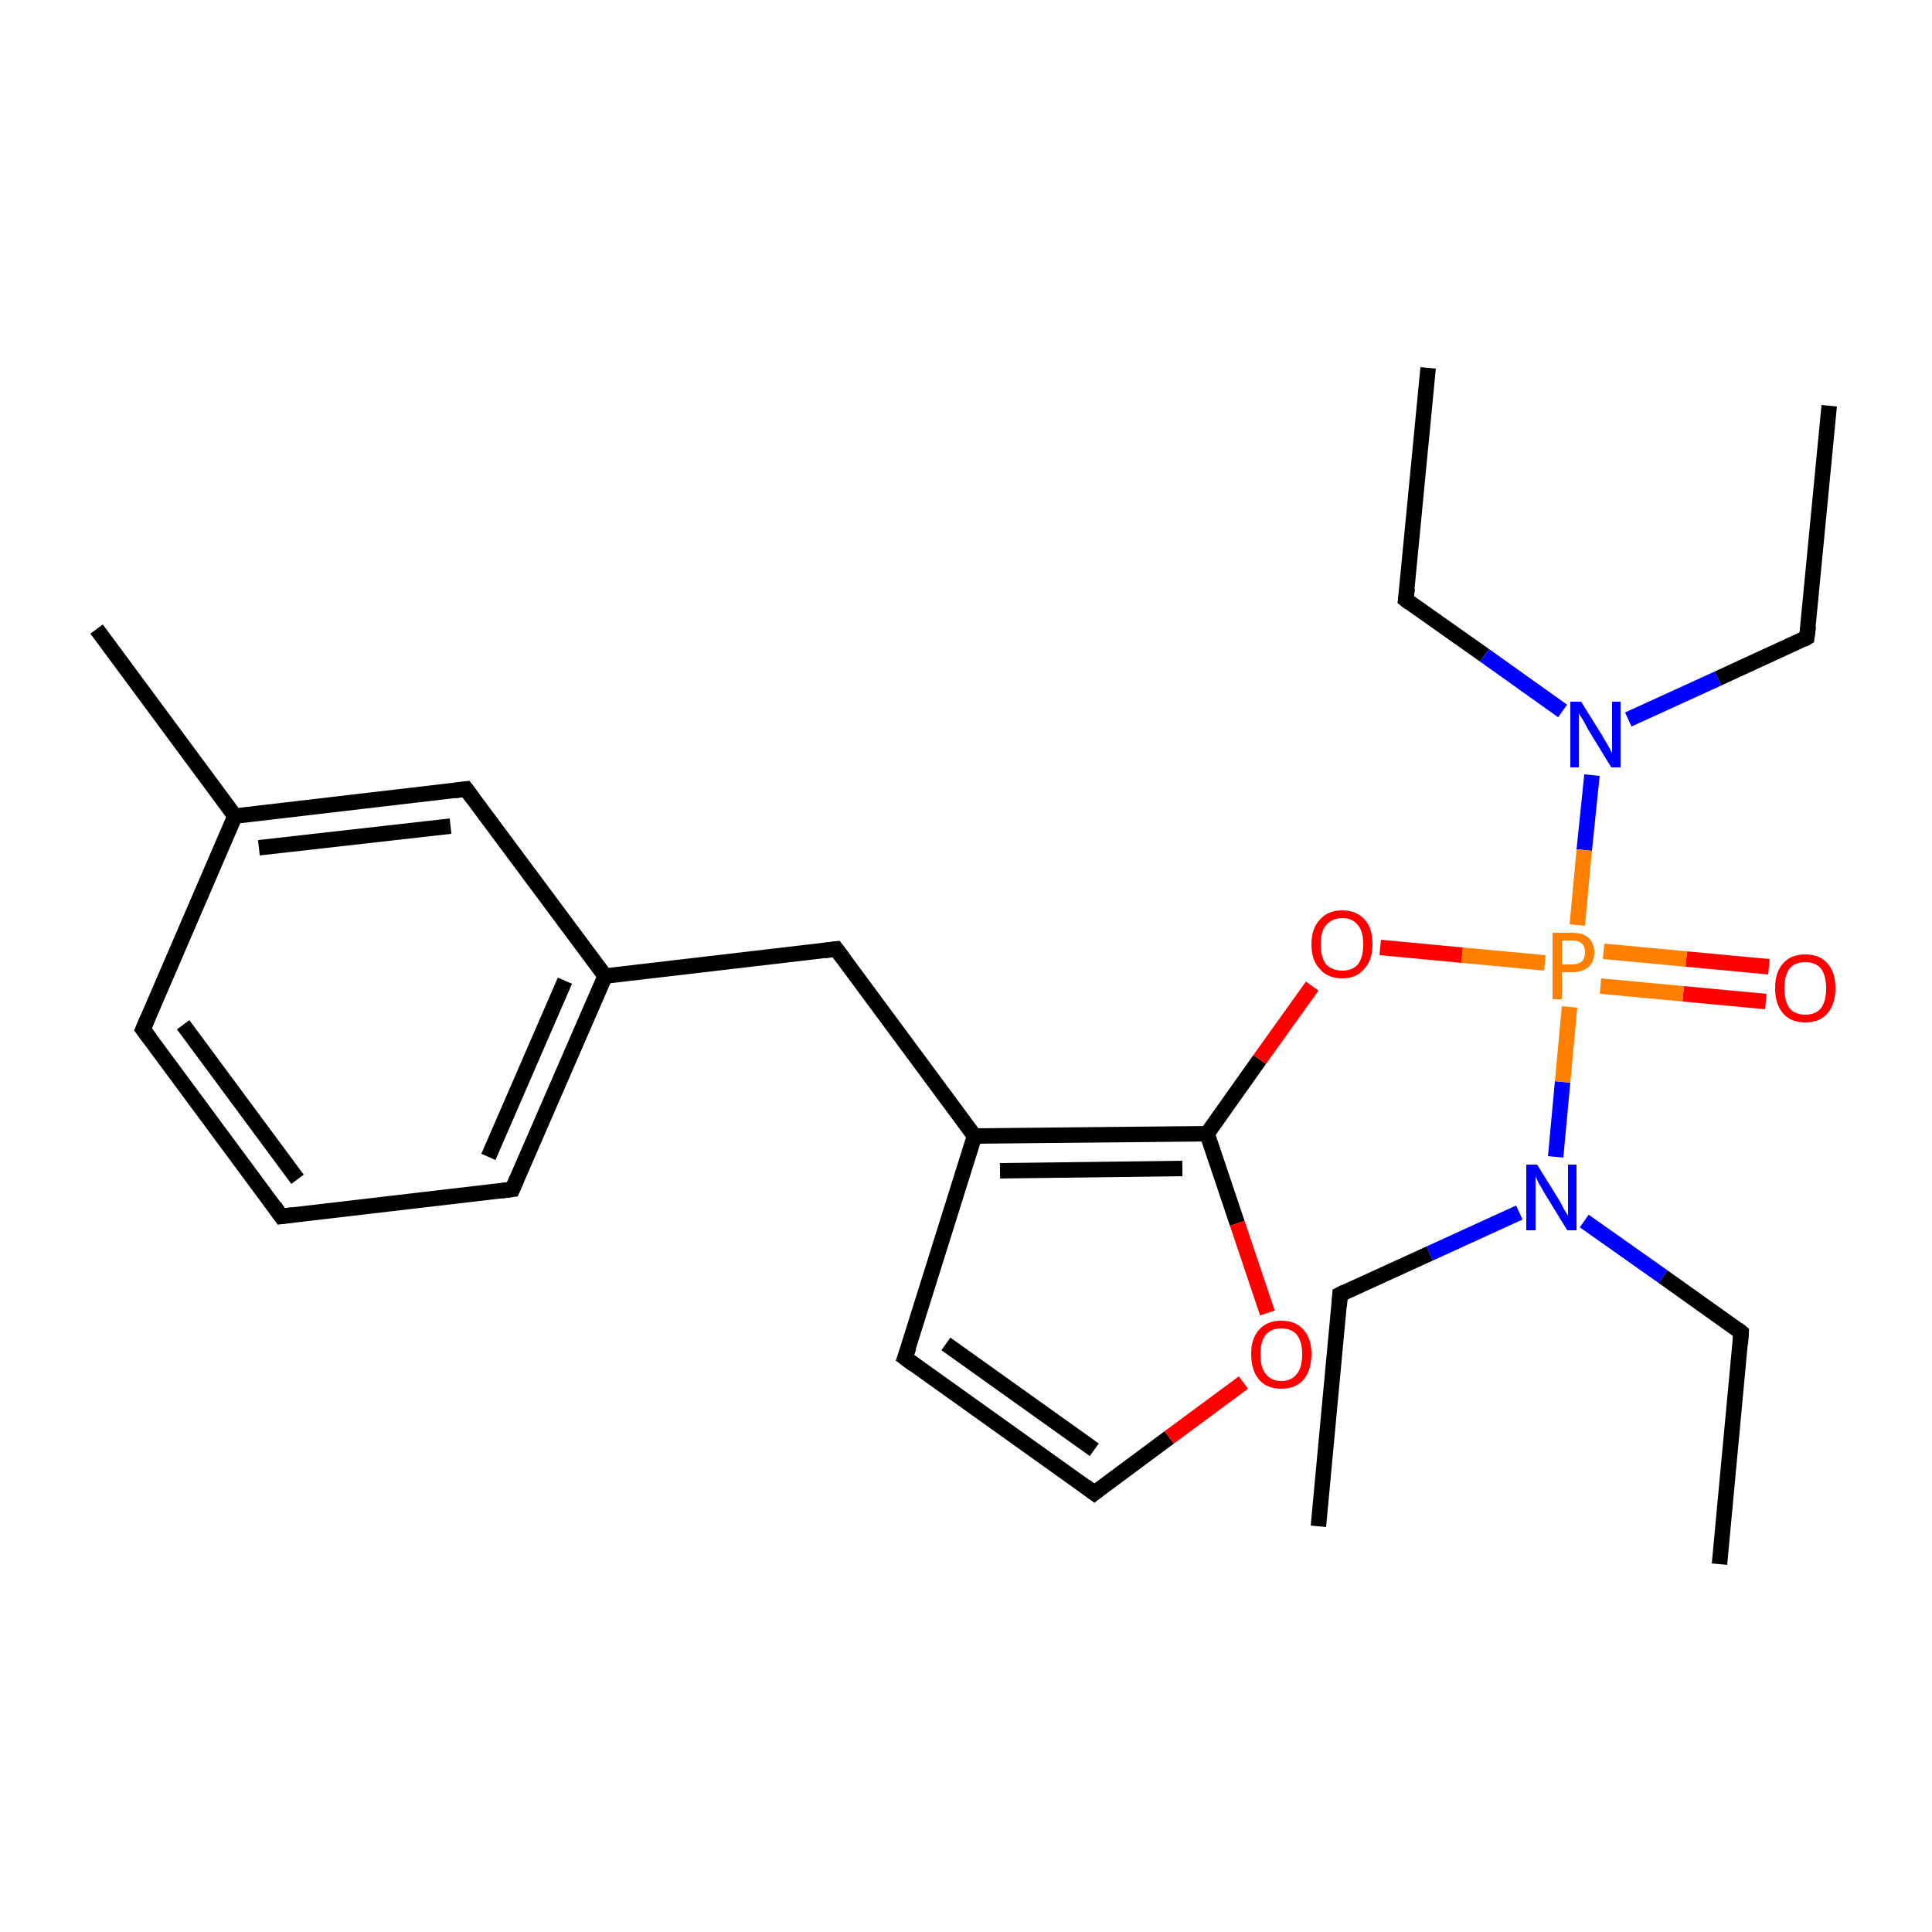 <?xml version='1.0' encoding='iso-8859-1'?>
<svg version='1.1' baseProfile='full'
              xmlns='http://www.w3.org/2000/svg'
                      xmlns:rdkit='http://www.rdkit.org/xml'
                      xmlns:xlink='http://www.w3.org/1999/xlink'
                  xml:space='preserve'
width='250px' height='250px' viewBox='0 0 250 250'>
<!-- END OF HEADER -->
<rect style='opacity:1.0;fill:#FFFFFF;stroke:none' width='250.0' height='250.0' x='0.0' y='0.0'> </rect>
<path class='bond-0 atom-0 atom-5' d='M 236.7,52.5 L 233.8,82.5' style='fill:none;fill-rule:evenodd;stroke:#000000;stroke-width:2.0px;stroke-linecap:butt;stroke-linejoin:miter;stroke-opacity:1' />
<path class='bond-1 atom-1 atom-6' d='M 184.8,47.6 L 181.9,77.6' style='fill:none;fill-rule:evenodd;stroke:#000000;stroke-width:2.0px;stroke-linecap:butt;stroke-linejoin:miter;stroke-opacity:1' />
<path class='bond-2 atom-2 atom-7' d='M 222.5,202.4 L 225.3,172.4' style='fill:none;fill-rule:evenodd;stroke:#000000;stroke-width:2.0px;stroke-linecap:butt;stroke-linejoin:miter;stroke-opacity:1' />
<path class='bond-3 atom-3 atom-8' d='M 170.6,197.5 L 173.4,167.5' style='fill:none;fill-rule:evenodd;stroke:#000000;stroke-width:2.0px;stroke-linecap:butt;stroke-linejoin:miter;stroke-opacity:1' />
<path class='bond-4 atom-4 atom-16' d='M 12.5,81.4 L 30.4,105.6' style='fill:none;fill-rule:evenodd;stroke:#000000;stroke-width:2.0px;stroke-linecap:butt;stroke-linejoin:miter;stroke-opacity:1' />
<path class='bond-5 atom-5 atom-20' d='M 233.8,82.5 L 222.3,87.8' style='fill:none;fill-rule:evenodd;stroke:#000000;stroke-width:2.0px;stroke-linecap:butt;stroke-linejoin:miter;stroke-opacity:1' />
<path class='bond-5 atom-5 atom-20' d='M 222.3,87.8 L 210.7,93.1' style='fill:none;fill-rule:evenodd;stroke:#0000FF;stroke-width:2.0px;stroke-linecap:butt;stroke-linejoin:miter;stroke-opacity:1' />
<path class='bond-6 atom-6 atom-20' d='M 181.9,77.6 L 192.1,84.8' style='fill:none;fill-rule:evenodd;stroke:#000000;stroke-width:2.0px;stroke-linecap:butt;stroke-linejoin:miter;stroke-opacity:1' />
<path class='bond-6 atom-6 atom-20' d='M 192.1,84.8 L 202.2,92.0' style='fill:none;fill-rule:evenodd;stroke:#0000FF;stroke-width:2.0px;stroke-linecap:butt;stroke-linejoin:miter;stroke-opacity:1' />
<path class='bond-7 atom-7 atom-21' d='M 225.3,172.4 L 215.2,165.2' style='fill:none;fill-rule:evenodd;stroke:#000000;stroke-width:2.0px;stroke-linecap:butt;stroke-linejoin:miter;stroke-opacity:1' />
<path class='bond-7 atom-7 atom-21' d='M 215.2,165.2 L 205.0,158.0' style='fill:none;fill-rule:evenodd;stroke:#0000FF;stroke-width:2.0px;stroke-linecap:butt;stroke-linejoin:miter;stroke-opacity:1' />
<path class='bond-8 atom-8 atom-21' d='M 173.4,167.5 L 185.0,162.2' style='fill:none;fill-rule:evenodd;stroke:#000000;stroke-width:2.0px;stroke-linecap:butt;stroke-linejoin:miter;stroke-opacity:1' />
<path class='bond-8 atom-8 atom-21' d='M 185.0,162.2 L 196.6,156.9' style='fill:none;fill-rule:evenodd;stroke:#0000FF;stroke-width:2.0px;stroke-linecap:butt;stroke-linejoin:miter;stroke-opacity:1' />
<path class='bond-9 atom-9 atom-10' d='M 36.4,157.4 L 18.5,133.2' style='fill:none;fill-rule:evenodd;stroke:#000000;stroke-width:2.0px;stroke-linecap:butt;stroke-linejoin:miter;stroke-opacity:1' />
<path class='bond-9 atom-9 atom-10' d='M 38.5,152.6 L 23.7,132.6' style='fill:none;fill-rule:evenodd;stroke:#000000;stroke-width:2.0px;stroke-linecap:butt;stroke-linejoin:miter;stroke-opacity:1' />
<path class='bond-10 atom-9 atom-11' d='M 36.4,157.4 L 66.3,153.9' style='fill:none;fill-rule:evenodd;stroke:#000000;stroke-width:2.0px;stroke-linecap:butt;stroke-linejoin:miter;stroke-opacity:1' />
<path class='bond-11 atom-10 atom-16' d='M 18.5,133.2 L 30.4,105.6' style='fill:none;fill-rule:evenodd;stroke:#000000;stroke-width:2.0px;stroke-linecap:butt;stroke-linejoin:miter;stroke-opacity:1' />
<path class='bond-12 atom-11 atom-17' d='M 66.3,153.9 L 78.3,126.3' style='fill:none;fill-rule:evenodd;stroke:#000000;stroke-width:2.0px;stroke-linecap:butt;stroke-linejoin:miter;stroke-opacity:1' />
<path class='bond-12 atom-11 atom-17' d='M 63.2,149.7 L 73.1,126.9' style='fill:none;fill-rule:evenodd;stroke:#000000;stroke-width:2.0px;stroke-linecap:butt;stroke-linejoin:miter;stroke-opacity:1' />
<path class='bond-13 atom-12 atom-13' d='M 117.1,175.7 L 141.6,193.2' style='fill:none;fill-rule:evenodd;stroke:#000000;stroke-width:2.0px;stroke-linecap:butt;stroke-linejoin:miter;stroke-opacity:1' />
<path class='bond-13 atom-12 atom-13' d='M 122.4,173.9 L 141.6,187.6' style='fill:none;fill-rule:evenodd;stroke:#000000;stroke-width:2.0px;stroke-linecap:butt;stroke-linejoin:miter;stroke-opacity:1' />
<path class='bond-14 atom-12 atom-18' d='M 117.1,175.7 L 126.1,147.0' style='fill:none;fill-rule:evenodd;stroke:#000000;stroke-width:2.0px;stroke-linecap:butt;stroke-linejoin:miter;stroke-opacity:1' />
<path class='bond-15 atom-13 atom-23' d='M 141.6,193.2 L 151.3,186.0' style='fill:none;fill-rule:evenodd;stroke:#000000;stroke-width:2.0px;stroke-linecap:butt;stroke-linejoin:miter;stroke-opacity:1' />
<path class='bond-15 atom-13 atom-23' d='M 151.3,186.0 L 160.9,178.9' style='fill:none;fill-rule:evenodd;stroke:#FF0000;stroke-width:2.0px;stroke-linecap:butt;stroke-linejoin:miter;stroke-opacity:1' />
<path class='bond-16 atom-14 atom-16' d='M 60.3,102.1 L 30.4,105.6' style='fill:none;fill-rule:evenodd;stroke:#000000;stroke-width:2.0px;stroke-linecap:butt;stroke-linejoin:miter;stroke-opacity:1' />
<path class='bond-16 atom-14 atom-16' d='M 58.3,106.9 L 33.5,109.7' style='fill:none;fill-rule:evenodd;stroke:#000000;stroke-width:2.0px;stroke-linecap:butt;stroke-linejoin:miter;stroke-opacity:1' />
<path class='bond-17 atom-14 atom-17' d='M 60.3,102.1 L 78.3,126.3' style='fill:none;fill-rule:evenodd;stroke:#000000;stroke-width:2.0px;stroke-linecap:butt;stroke-linejoin:miter;stroke-opacity:1' />
<path class='bond-18 atom-15 atom-17' d='M 108.2,122.8 L 78.3,126.3' style='fill:none;fill-rule:evenodd;stroke:#000000;stroke-width:2.0px;stroke-linecap:butt;stroke-linejoin:miter;stroke-opacity:1' />
<path class='bond-19 atom-15 atom-18' d='M 108.2,122.8 L 126.1,147.0' style='fill:none;fill-rule:evenodd;stroke:#000000;stroke-width:2.0px;stroke-linecap:butt;stroke-linejoin:miter;stroke-opacity:1' />
<path class='bond-20 atom-18 atom-19' d='M 126.1,147.0 L 156.2,146.7' style='fill:none;fill-rule:evenodd;stroke:#000000;stroke-width:2.0px;stroke-linecap:butt;stroke-linejoin:miter;stroke-opacity:1' />
<path class='bond-20 atom-18 atom-19' d='M 129.4,151.5 L 153.0,151.2' style='fill:none;fill-rule:evenodd;stroke:#000000;stroke-width:2.0px;stroke-linecap:butt;stroke-linejoin:miter;stroke-opacity:1' />
<path class='bond-21 atom-19 atom-23' d='M 156.2,146.7 L 160.1,158.3' style='fill:none;fill-rule:evenodd;stroke:#000000;stroke-width:2.0px;stroke-linecap:butt;stroke-linejoin:miter;stroke-opacity:1' />
<path class='bond-21 atom-19 atom-23' d='M 160.1,158.3 L 164.0,169.9' style='fill:none;fill-rule:evenodd;stroke:#FF0000;stroke-width:2.0px;stroke-linecap:butt;stroke-linejoin:miter;stroke-opacity:1' />
<path class='bond-22 atom-19 atom-24' d='M 156.2,146.7 L 163.0,137.1' style='fill:none;fill-rule:evenodd;stroke:#000000;stroke-width:2.0px;stroke-linecap:butt;stroke-linejoin:miter;stroke-opacity:1' />
<path class='bond-22 atom-19 atom-24' d='M 163.0,137.1 L 169.8,127.6' style='fill:none;fill-rule:evenodd;stroke:#FF0000;stroke-width:2.0px;stroke-linecap:butt;stroke-linejoin:miter;stroke-opacity:1' />
<path class='bond-23 atom-20 atom-25' d='M 206.0,100.3 L 205.0,110.0' style='fill:none;fill-rule:evenodd;stroke:#0000FF;stroke-width:2.0px;stroke-linecap:butt;stroke-linejoin:miter;stroke-opacity:1' />
<path class='bond-23 atom-20 atom-25' d='M 205.0,110.0 L 204.1,119.7' style='fill:none;fill-rule:evenodd;stroke:#FF7F00;stroke-width:2.0px;stroke-linecap:butt;stroke-linejoin:miter;stroke-opacity:1' />
<path class='bond-24 atom-21 atom-25' d='M 201.3,149.7 L 202.2,140.0' style='fill:none;fill-rule:evenodd;stroke:#0000FF;stroke-width:2.0px;stroke-linecap:butt;stroke-linejoin:miter;stroke-opacity:1' />
<path class='bond-24 atom-21 atom-25' d='M 202.2,140.0 L 203.1,130.3' style='fill:none;fill-rule:evenodd;stroke:#FF7F00;stroke-width:2.0px;stroke-linecap:butt;stroke-linejoin:miter;stroke-opacity:1' />
<path class='bond-25 atom-22 atom-25' d='M 228.5,129.6 L 217.8,128.6' style='fill:none;fill-rule:evenodd;stroke:#FF0000;stroke-width:2.0px;stroke-linecap:butt;stroke-linejoin:miter;stroke-opacity:1' />
<path class='bond-25 atom-22 atom-25' d='M 217.8,128.6 L 207.1,127.6' style='fill:none;fill-rule:evenodd;stroke:#FF7F00;stroke-width:2.0px;stroke-linecap:butt;stroke-linejoin:miter;stroke-opacity:1' />
<path class='bond-25 atom-22 atom-25' d='M 228.9,125.1 L 218.2,124.1' style='fill:none;fill-rule:evenodd;stroke:#FF0000;stroke-width:2.0px;stroke-linecap:butt;stroke-linejoin:miter;stroke-opacity:1' />
<path class='bond-25 atom-22 atom-25' d='M 218.2,124.1 L 207.5,123.1' style='fill:none;fill-rule:evenodd;stroke:#FF7F00;stroke-width:2.0px;stroke-linecap:butt;stroke-linejoin:miter;stroke-opacity:1' />
<path class='bond-26 atom-24 atom-25' d='M 178.6,122.6 L 189.2,123.6' style='fill:none;fill-rule:evenodd;stroke:#FF0000;stroke-width:2.0px;stroke-linecap:butt;stroke-linejoin:miter;stroke-opacity:1' />
<path class='bond-26 atom-24 atom-25' d='M 189.2,123.6 L 199.9,124.6' style='fill:none;fill-rule:evenodd;stroke:#FF7F00;stroke-width:2.0px;stroke-linecap:butt;stroke-linejoin:miter;stroke-opacity:1' />
<path d='M 234.0,81.0 L 233.8,82.5 L 233.3,82.8' style='fill:none;stroke:#000000;stroke-width:2.0px;stroke-linecap:butt;stroke-linejoin:miter;stroke-opacity:1;' />
<path d='M 182.1,76.1 L 181.9,77.6 L 182.4,78.0' style='fill:none;stroke:#000000;stroke-width:2.0px;stroke-linecap:butt;stroke-linejoin:miter;stroke-opacity:1;' />
<path d='M 225.2,173.9 L 225.3,172.4 L 224.8,172.0' style='fill:none;stroke:#000000;stroke-width:2.0px;stroke-linecap:butt;stroke-linejoin:miter;stroke-opacity:1;' />
<path d='M 173.3,169.0 L 173.4,167.5 L 174.0,167.2' style='fill:none;stroke:#000000;stroke-width:2.0px;stroke-linecap:butt;stroke-linejoin:miter;stroke-opacity:1;' />
<path d='M 35.5,156.1 L 36.4,157.4 L 37.9,157.2' style='fill:none;stroke:#000000;stroke-width:2.0px;stroke-linecap:butt;stroke-linejoin:miter;stroke-opacity:1;' />
<path d='M 19.4,134.4 L 18.5,133.2 L 19.1,131.8' style='fill:none;stroke:#000000;stroke-width:2.0px;stroke-linecap:butt;stroke-linejoin:miter;stroke-opacity:1;' />
<path d='M 64.8,154.1 L 66.3,153.9 L 66.9,152.5' style='fill:none;stroke:#000000;stroke-width:2.0px;stroke-linecap:butt;stroke-linejoin:miter;stroke-opacity:1;' />
<path d='M 118.3,176.6 L 117.1,175.7 L 117.6,174.3' style='fill:none;stroke:#000000;stroke-width:2.0px;stroke-linecap:butt;stroke-linejoin:miter;stroke-opacity:1;' />
<path d='M 140.4,192.3 L 141.6,193.2 L 142.1,192.8' style='fill:none;stroke:#000000;stroke-width:2.0px;stroke-linecap:butt;stroke-linejoin:miter;stroke-opacity:1;' />
<path d='M 58.8,102.3 L 60.3,102.1 L 61.2,103.3' style='fill:none;stroke:#000000;stroke-width:2.0px;stroke-linecap:butt;stroke-linejoin:miter;stroke-opacity:1;' />
<path d='M 106.7,123.0 L 108.2,122.8 L 109.1,124.0' style='fill:none;stroke:#000000;stroke-width:2.0px;stroke-linecap:butt;stroke-linejoin:miter;stroke-opacity:1;' />
<path class='atom-20' d='M 204.6 90.8
L 207.4 95.3
Q 207.6 95.7, 208.1 96.5
Q 208.5 97.3, 208.6 97.4
L 208.6 90.8
L 209.7 90.8
L 209.7 99.3
L 208.5 99.3
L 205.5 94.4
Q 205.2 93.8, 204.8 93.1
Q 204.4 92.5, 204.3 92.3
L 204.3 99.3
L 203.2 99.3
L 203.2 90.8
L 204.6 90.8
' fill='#0000FF'/>
<path class='atom-21' d='M 198.9 150.7
L 201.7 155.2
Q 202.0 155.7, 202.4 156.5
Q 202.9 157.3, 202.9 157.3
L 202.9 150.7
L 204.0 150.7
L 204.0 159.2
L 202.8 159.2
L 199.8 154.3
Q 199.5 153.7, 199.1 153.1
Q 198.8 152.4, 198.7 152.2
L 198.7 159.2
L 197.5 159.2
L 197.5 150.7
L 198.9 150.7
' fill='#0000FF'/>
<path class='atom-22' d='M 229.7 127.9
Q 229.7 125.8, 230.7 124.7
Q 231.7 123.5, 233.6 123.5
Q 235.5 123.5, 236.5 124.7
Q 237.5 125.8, 237.5 127.9
Q 237.5 129.9, 236.5 131.1
Q 235.5 132.3, 233.6 132.3
Q 231.7 132.3, 230.7 131.1
Q 229.7 129.9, 229.7 127.9
M 233.6 131.3
Q 234.9 131.3, 235.6 130.5
Q 236.3 129.6, 236.3 127.9
Q 236.3 126.2, 235.6 125.3
Q 234.9 124.5, 233.6 124.5
Q 232.3 124.5, 231.6 125.3
Q 230.9 126.2, 230.9 127.9
Q 230.9 129.6, 231.6 130.5
Q 232.3 131.3, 233.6 131.3
' fill='#FF0000'/>
<path class='atom-23' d='M 161.9 175.2
Q 161.9 173.2, 162.9 172.1
Q 163.9 170.9, 165.8 170.9
Q 167.7 170.9, 168.7 172.1
Q 169.7 173.2, 169.7 175.2
Q 169.7 177.3, 168.7 178.5
Q 167.7 179.7, 165.8 179.7
Q 163.9 179.7, 162.9 178.5
Q 161.9 177.3, 161.9 175.2
M 165.8 178.7
Q 167.1 178.7, 167.8 177.8
Q 168.5 177.0, 168.5 175.2
Q 168.5 173.6, 167.8 172.7
Q 167.1 171.9, 165.8 171.9
Q 164.5 171.9, 163.8 172.7
Q 163.1 173.6, 163.1 175.2
Q 163.1 177.0, 163.8 177.8
Q 164.5 178.7, 165.8 178.7
' fill='#FF0000'/>
<path class='atom-24' d='M 169.7 122.2
Q 169.7 120.1, 170.8 119.0
Q 171.8 117.8, 173.7 117.8
Q 175.5 117.8, 176.6 119.0
Q 177.6 120.1, 177.6 122.2
Q 177.6 124.3, 176.5 125.4
Q 175.5 126.6, 173.7 126.6
Q 171.8 126.6, 170.8 125.4
Q 169.7 124.3, 169.7 122.2
M 173.7 125.6
Q 175.0 125.6, 175.7 124.8
Q 176.4 123.9, 176.4 122.2
Q 176.4 120.5, 175.7 119.7
Q 175.0 118.8, 173.7 118.8
Q 172.4 118.8, 171.6 119.7
Q 170.9 120.5, 170.9 122.2
Q 170.9 123.9, 171.6 124.8
Q 172.4 125.6, 173.7 125.6
' fill='#FF0000'/>
<path class='atom-25' d='M 203.4 120.7
Q 204.9 120.7, 205.6 121.4
Q 206.3 122.1, 206.3 123.2
Q 206.3 124.4, 205.6 125.1
Q 204.8 125.8, 203.4 125.8
L 202.1 125.8
L 202.1 129.3
L 200.9 129.3
L 200.9 120.7
L 203.4 120.7
M 203.4 124.8
Q 204.2 124.8, 204.7 124.4
Q 205.1 124.0, 205.1 123.2
Q 205.1 122.5, 204.7 122.1
Q 204.3 121.7, 203.4 121.7
L 202.1 121.7
L 202.1 124.8
L 203.4 124.8
' fill='#FF7F00'/>
</svg>
